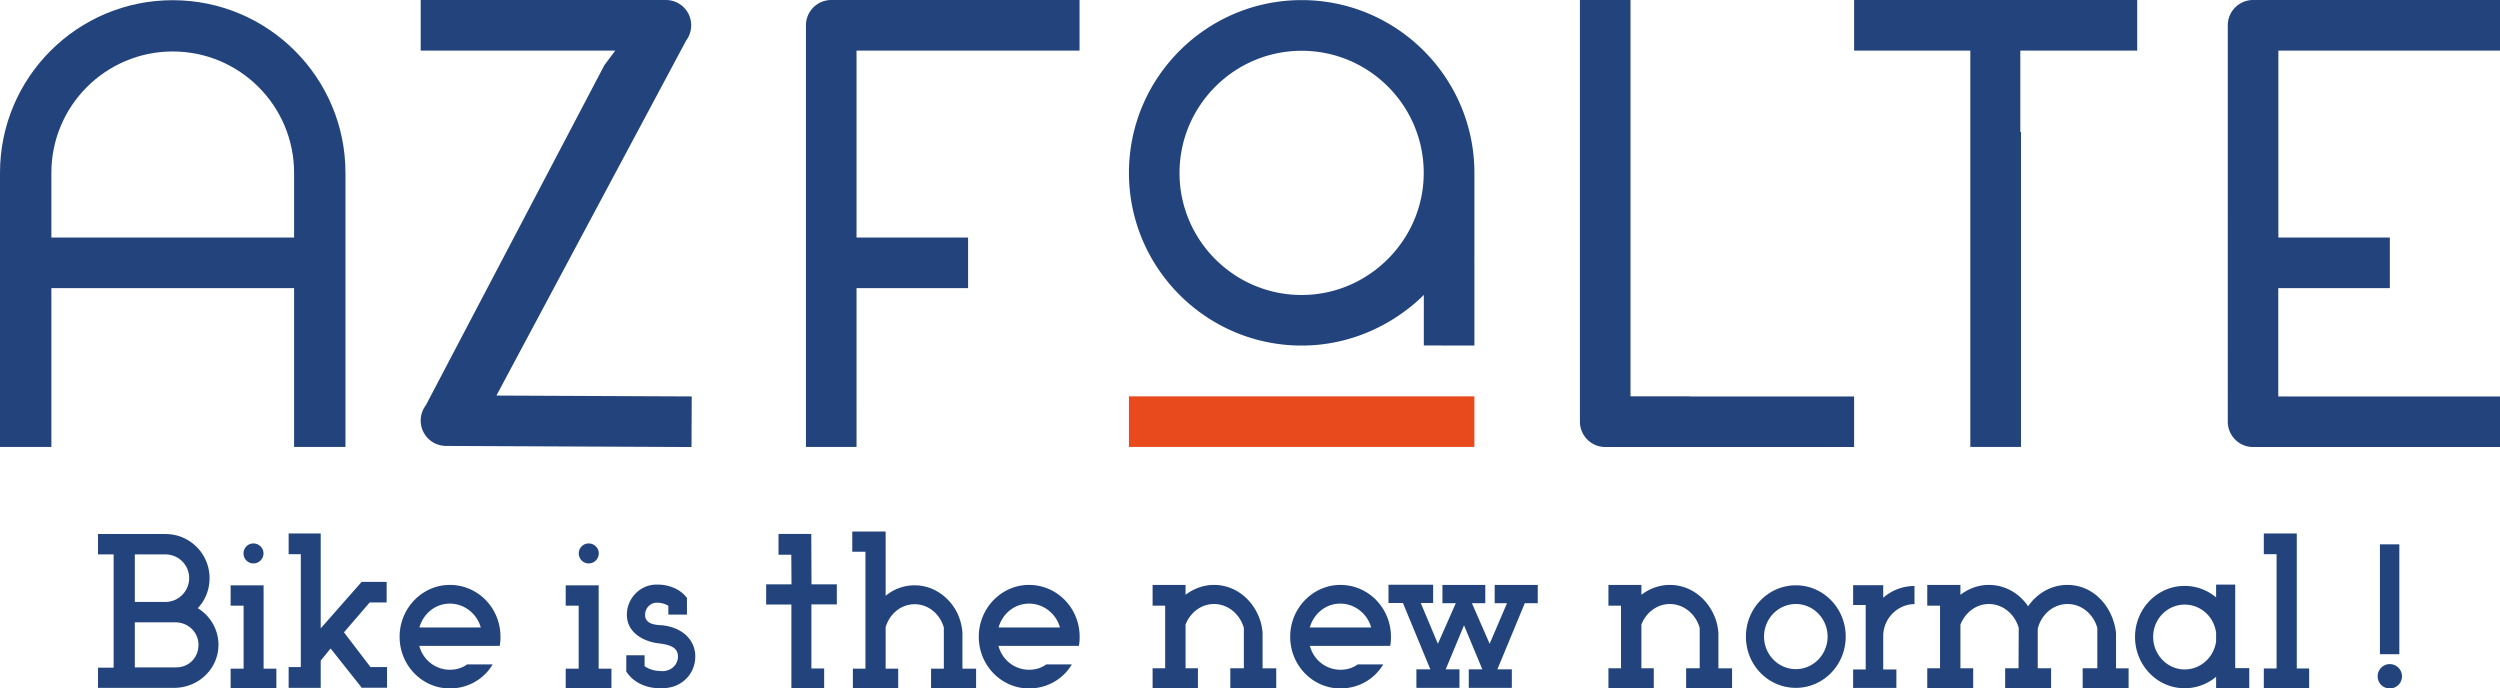 <svg xmlns="http://www.w3.org/2000/svg" viewBox="0 0 252.56 69.55" style="enable-background:new 0 0 252.56 69.55" xml:space="preserve"><style>.st2{fill:#22437c}</style><path class="st2" d="M22.07 65.14c0 2.39-1.96 4.28-4.35 4.35H9.9v-2.04h1.58V56.01H9.9v-2.06h6.86c2.45.02 4.41 2.02 4.41 4.45 0 1.19-.44 2.25-1.19 3.04 1.26.77 2.09 2.16 2.09 3.7zm-8.45-9.13v4.8h3.1c1.31 0 2.39-1.08 2.39-2.41s-1.08-2.39-2.39-2.39h-3.1zm6.43 9.13c0-1.29-1.06-2.27-2.33-2.27h-4.1v4.55h4.16c1.29.01 2.27-.97 2.27-2.28zm7.86 4.39H23.3v-1.98h1.31v-6.36H23.3v-2.06h3.33v8.42h1.29v1.98zM26.62 55.9c0-.54-.46-1-1.02-1s-1 .46-1 1c0 .56.44 1.02 1 1.02s1.02-.45 1.02-1.02zM39.1 67.38v2.1h-2.6v-.06l-3.1-3.91-1 1.23v2.75h-3.24v-2.1h1.23v-11.4h-1.23v-2.1h3.24v9.59l4.14-4.7h2.52v2.08h-1.71l-2.6 3.02 2.68 3.51h1.67zm11.46-3.05c0 .35-.02.64-.08.92h-8.12c.37 1.41 1.62 2.41 3.08 2.41.69 0 1.27-.19 1.75-.54h2.58c-.89 1.5-2.5 2.43-4.33 2.43-2.77 0-5.07-2.31-5.07-5.22 0-2.91 2.31-5.24 5.07-5.24 2.84 0 5.12 2.33 5.12 5.24zm-8.19-.94h6.2c-.37-1.37-1.64-2.41-3.12-2.41s-2.69 1.02-3.08 2.41zm19.4 6.14h-4.62v-1.98h1.31v-6.36h-1.31v-2.06h3.33v8.42h1.29v1.98zM60.49 55.9c0-.54-.46-1-1.02-1s-1 .46-1 1c0 .56.44 1.02 1 1.02s1.02-.45 1.02-1.02zm9.75 10.42c0 1.81-1.44 3.2-3.27 3.2h-.42c-1.29 0-2.54-.6-3.2-1.56l-.06-.1h-.02V66.2h1.85v1.1c.4.27.87.46 1.48.48.15.02.25.02.33.02h.04c.85-.02 1.52-.65 1.52-1.48 0-.71-.48-1.1-1.56-1.27-.1-.02-.21-.04-.29-.04-.12-.02-.25-.04-.4-.06-1.39-.25-2.91-1.12-2.91-2.85 0-1.66 1.35-3.04 2.97-3.04h.19c1.1 0 2.23.48 2.81 1.23l.1.12v1.68h-1.88v-.89c-.31-.19-.65-.29-1.04-.31h-.19c-.6.02-1.12.56-1.12 1.21 0 .35.1.87 1.14 1.02.15.02.27.02.4.04.1 0 .21 0 .29.02 1.97.25 3.24 1.48 3.24 3.14zm14.29-5.26h-2.56v6.47h1.29v1.98h-3.31v-8.44H77.4v-2.04h2.56l-.02-2.99h-1.29v-2.1h3.31l.02 5.09h2.56v2.03zm14.08 6.49v1.96h-4.55v-1.96h1.29v-4.16c-.4-1.37-1.56-2.35-2.95-2.35-1.37 0-2.54.98-2.93 2.33v4.18h1.27v1.96h-4.58v-1.96h1.27V55.74H86.1V53.7h3.37v6.49c.81-.67 1.83-1.06 2.93-1.06 1.73 0 3.24.98 4.12 2.45.4.69.64 1.48.71 2.31v3.66h1.38zm10.46-3.22c0 .35-.02.64-.08.92h-8.12c.37 1.41 1.62 2.41 3.08 2.41.69 0 1.27-.19 1.75-.54h2.58c-.89 1.5-2.5 2.43-4.33 2.43-2.77 0-5.07-2.31-5.07-5.22 0-2.91 2.31-5.24 5.07-5.24 2.83 0 5.12 2.33 5.12 5.24zm-8.19-.94h6.2c-.37-1.37-1.64-2.41-3.12-2.41s-2.69 1.02-3.08 2.41zm28.05 4.12v2h-4.64v-2h1.37v-4.08c-.4-1.39-1.6-2.41-3.02-2.41-1.29 0-2.41.87-2.87 2.08v4.41h1.25v2h-4.58v-2h1.27v-6.32h-1.27v-2.1h3.33v1c.81-.62 1.81-1 2.87-1 1.77 0 3.31 1 4.18 2.5.42.71.67 1.5.73 2.35v3.58h1.38zm11.59-3.18c0 .35-.02.64-.08.92h-8.11c.37 1.41 1.62 2.41 3.08 2.41.69 0 1.27-.19 1.75-.54h2.58c-.89 1.5-2.5 2.43-4.33 2.43-2.77 0-5.07-2.31-5.07-5.22 0-2.91 2.31-5.24 5.07-5.24 2.82 0 5.11 2.33 5.11 5.24zm-8.2-.94h6.2c-.37-1.37-1.64-2.41-3.12-2.41s-2.68 1.02-3.08 2.41zm21.72-2.45-2.77 6.68h1.46v1.87h-4.35v-1.87h1.37l-1.85-4.45-1.85 4.45h1.39v1.87h-4.35v-1.87h1.41l-2.77-6.7h-1.46v-1.85h4.51v1.85h-1.25l1.73 4.12 1.81-4.1h-1.35v-1.85h4.33v1.85h-1.35l1.79 4.1 1.75-4.1H151v-1.85h4.35v1.85h-1.31zm20.94 6.57v2h-4.64v-2h1.37v-4.08c-.4-1.39-1.6-2.41-3.02-2.41-1.29 0-2.41.87-2.87 2.08v4.41h1.25v2h-4.58v-2h1.27v-6.32h-1.27v-2.1h3.33v1c.81-.62 1.81-1 2.87-1 1.77 0 3.31 1 4.18 2.5.42.71.67 1.5.73 2.35v3.58h1.38zm11.48-3.2c0 2.89-2.27 5.18-5.03 5.18-2.79 0-5.05-2.29-5.05-5.18 0-2.87 2.27-5.18 5.05-5.18 2.77 0 5.03 2.31 5.03 5.18zm-1.83 0c0-1.81-1.44-3.29-3.2-3.29-1.79 0-3.22 1.48-3.22 3.29s1.44 3.29 3.22 3.29c1.77-.01 3.2-1.48 3.2-3.29zm5.62-.05v3.37h1.33v1.87h-4.37v-1.87h1.27v-6.51h-1.27v-2h3.04v1.27a4.76 4.76 0 0 1 3.16-1.19v1.83c-1.73.01-3.16 1.47-3.16 3.23zm24.79 3.25v2h-4.64v-2h1.48v-4.08c-.4-1.39-1.58-2.41-3-2.41-1.46 0-2.66 1.06-3.02 2.5v3.99h1.35v2h-4.64v-2h1.35l.02-4.08c-.4-1.39-1.6-2.41-3.02-2.41-1.29 0-2.39.87-2.87 2.08v4.41h1.29v2h-4.64v-2h1.29v-6.32h-1.29v-2.1h3.35v1c.81-.62 1.81-1 2.87-1 1.64 0 3.08.85 3.97 2.16.89-1.31 2.35-2.16 3.97-2.16 2.68 0 4.62 2.25 4.91 4.85v3.58h1.27zm12.19 0v2.02h-3.35v-1.16a4.93 4.93 0 0 1-3.18 1.16c-2.77 0-5.01-2.33-5.01-5.18 0-2.85 2.25-5.16 5.01-5.16 1.21 0 2.31.44 3.18 1.16v-1.29h1.93v8.44h1.42zm-3.35-3.58c-.21-1.62-1.54-2.85-3.18-2.85-1.75 0-3.18 1.46-3.18 3.26 0 1.81 1.44 3.29 3.18 3.29 1.64 0 2.97-1.25 3.18-2.85v-.85zm9.4 3.6v1.98h-4.58v-1.98h1.29V55.99h-1.29v-2.1h3.33v13.64h1.25zm8.15 2.02c-.69 0-1.23-.54-1.23-1.23 0-.67.54-1.23 1.23-1.23.67 0 1.23.56 1.23 1.23 0 .69-.56 1.23-1.23 1.23zm.96-3.46h-1.96v-11.1h1.96v11.1z" id="Calque_3"/><g id="Calque_1"><path class="st2" d="M131.5 5.13c6.8 0 12.33 5.53 12.33 12.33v.02c0 3.21-1.25 6.13-3.28 8.33-2.26 2.45-5.48 3.99-9.06 3.99-6.8 0-12.33-5.53-12.33-12.33S124.7 5.13 131.5 5.13m0 29.78c3.32 0 6.41-.95 9.06-2.56 1.19-.73 2.3-1.57 3.28-2.56v5.11l5.11.01V17.46c0-9.62-7.83-17.45-17.45-17.45s-17.45 7.83-17.45 17.45 7.83 17.45 17.45 17.45M187.31 0v5.11h11.74v40.04h5.12V13.32h-.07V5.11h11.81V0zm42.85 40.04V29.11h11.27V24h-11.26V5.11h22.4V0h-24.95c-1.41 0-2.56 1.14-2.56 2.56V42.6c0 1.41 1.14 2.56 2.56 2.56h24.95v-5.11h-22.41zM97.8 29.11V24H86.53V5.11h22.53V0H83.98c-1.41 0-2.56 1.14-2.56 2.56v42.59h5.11V29.11H97.8zm72.91 10.93h-5.99V0h-5.11v42.6c0 1.41 1.15 2.56 2.56 2.56h25.14v-5.11h-16.6zm-120.56-.08L69.32 4.09c.58-.78.67-1.81.24-2.68A2.564 2.564 0 0 0 67.27 0H42.5v5.11h19.66l-1.1 1.47-18.05 34.38c-.58.77-.67 1.81-.24 2.67.43.87 1.31 1.41 2.28 1.42l24.81.11.02-5.11-19.73-.09z"/><path style="fill:#e84a1e" d="M114.05 40.04h34.9v5.11h-34.9z"/><path class="st2" d="M5.19 24v-6.54c0-6.77 5.49-12.26 12.26-12.26s12.26 5.49 12.26 12.26V24H5.19zM17.45.02C7.81.02 0 7.83 0 17.46v27.69h5.19V29.11h24.52v16.04h5.19V17.46C34.9 7.83 27.08.02 17.45.02"/></g></svg>